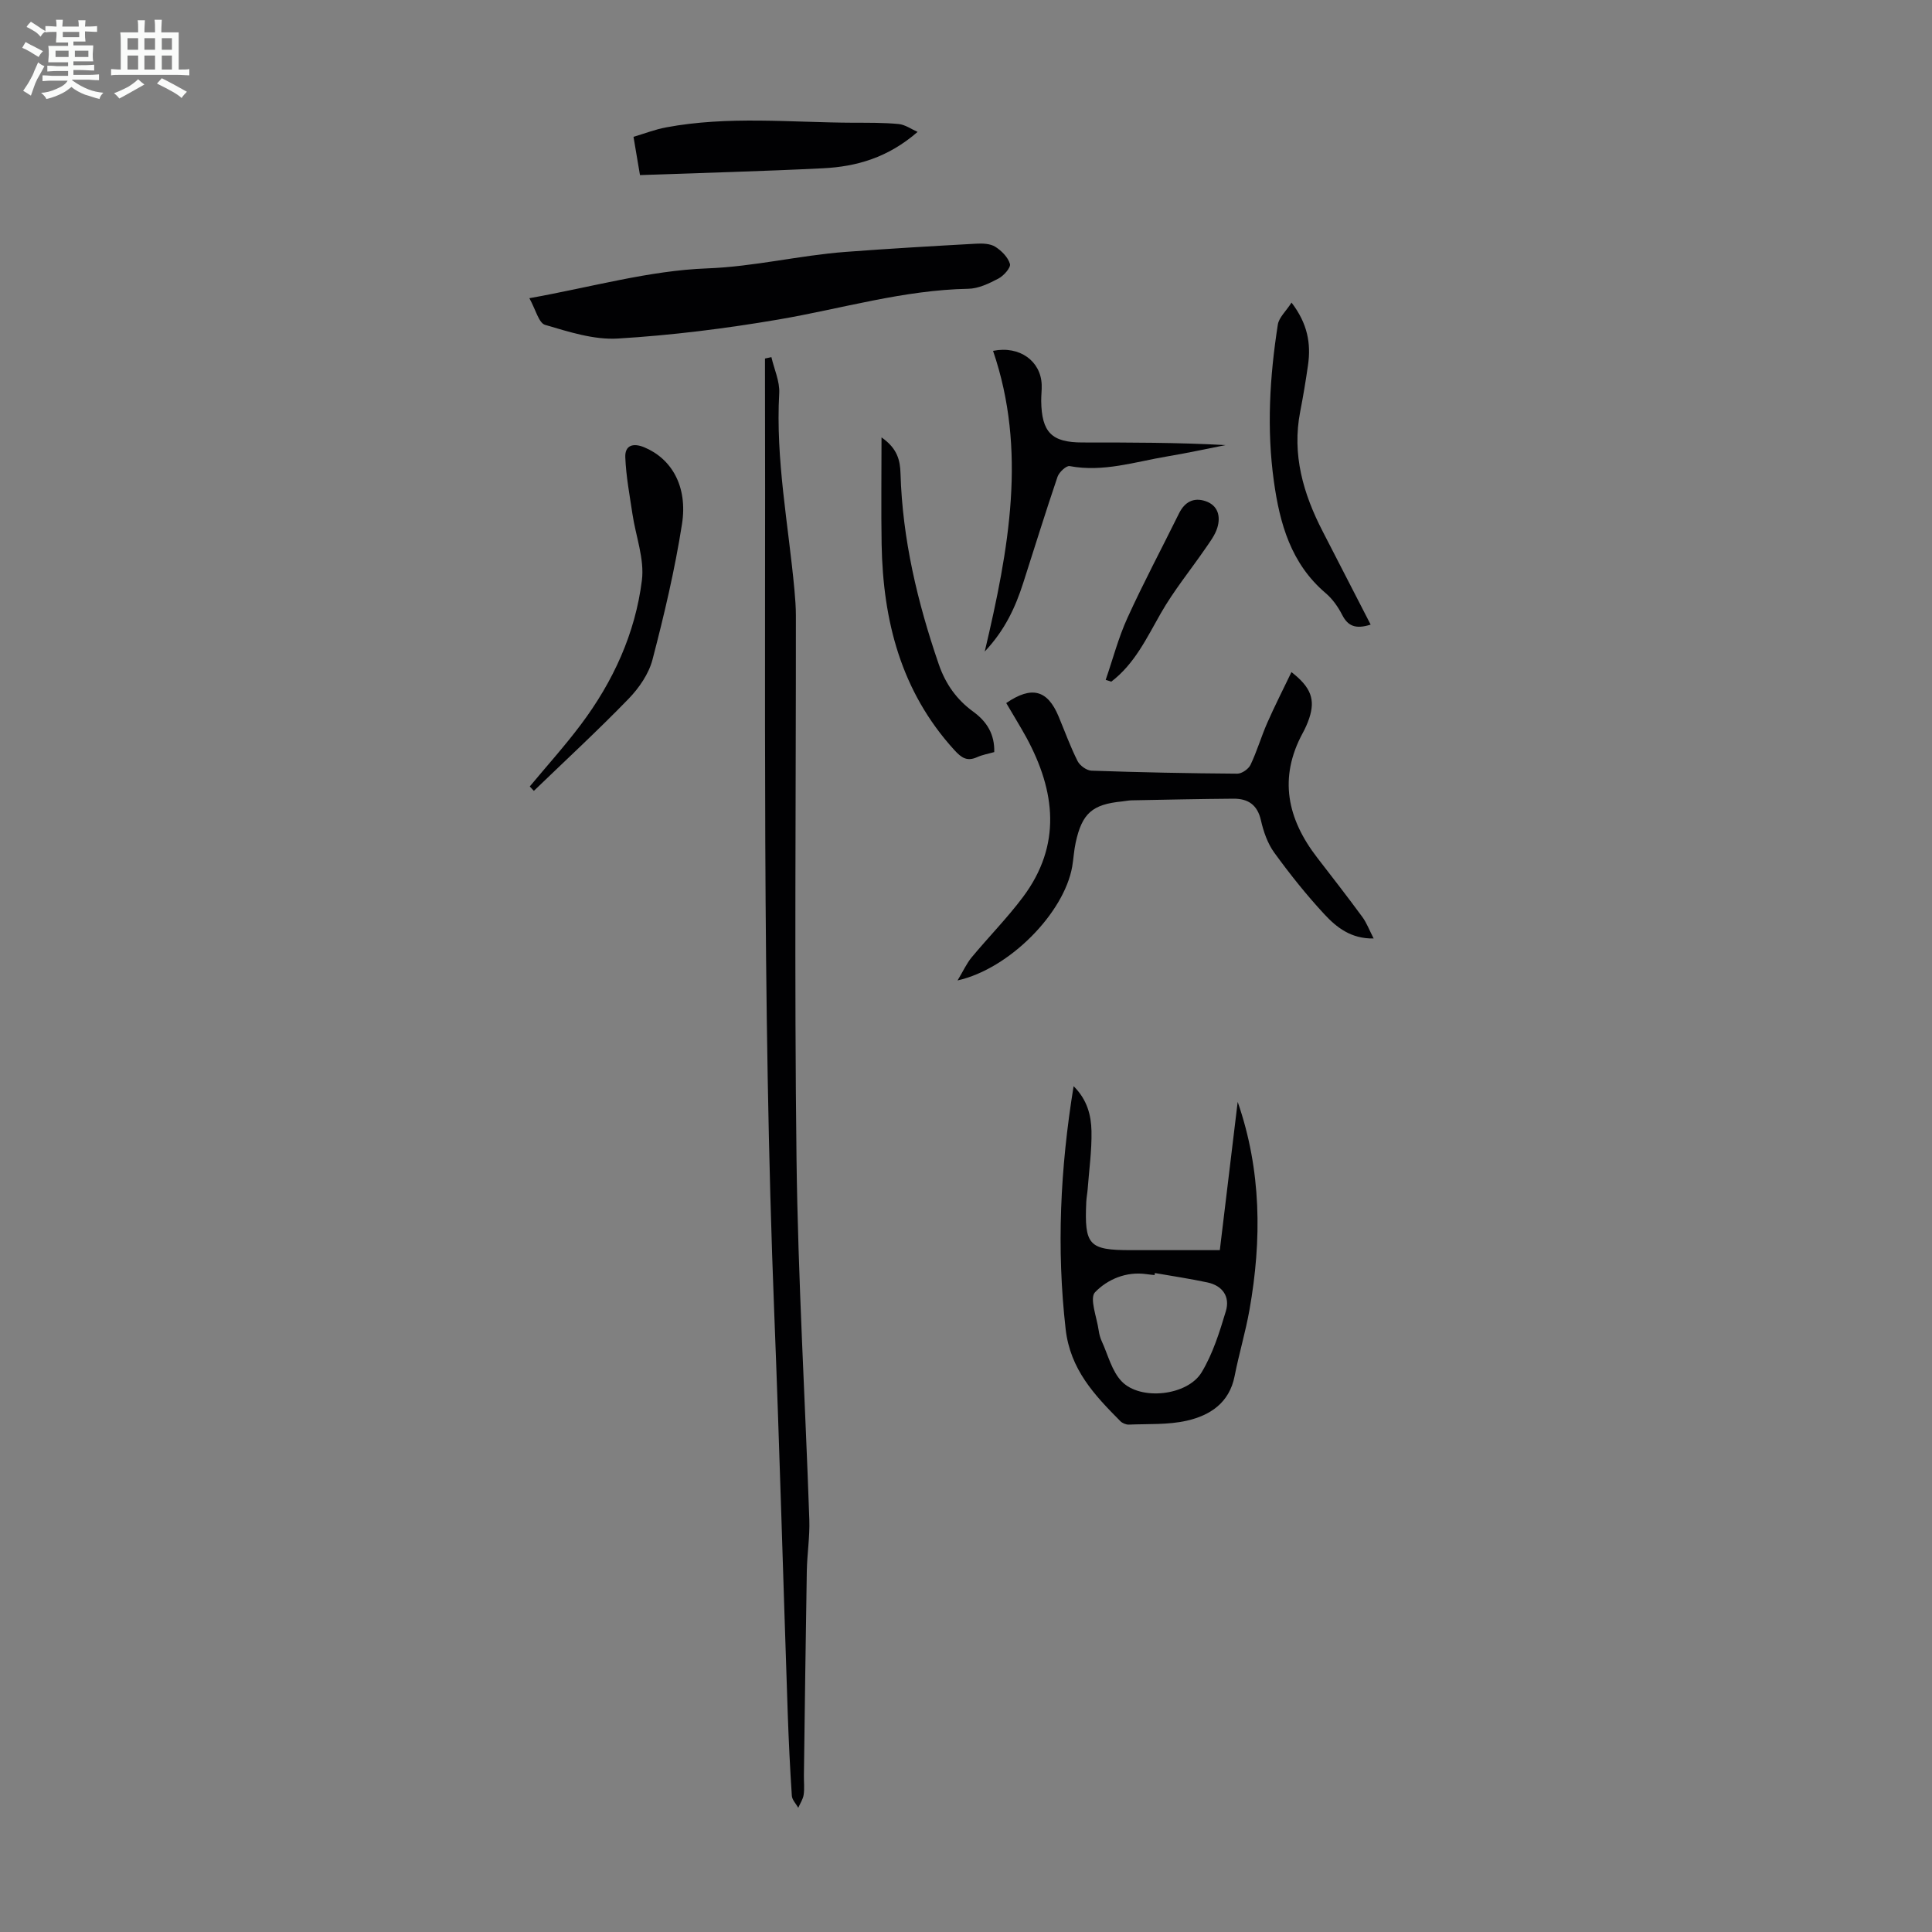<svg enable-background="new 0 0 400 400" viewBox="0 0 400 400" xmlns="http://www.w3.org/2000/svg"><rect x="0" y="0" width="400" height="400" fill="#808080" stroke="none"/><path d="m6.8 9.5c.6.3 1.3.7 2.1 1.1-.4.4-.7.8-.9 1.2-.7-.4-1.3-.8-1.8-1.1s-1.1-.6-1.6-.8c.2-.4.5-.8.7-1.2.4.2.8.5 1.5.8zm.9 6.9c-.3.6-.5 1.1-.7 1.7s-.4 1.1-.6 1.7c-.6-.4-1.1-.7-1.6-1 .7-1 1.2-1.8 1.5-2.4.3-.5.6-1.1.8-1.7.3-.6.5-1.2.8-1.8.3.3.8.6 1.3.8-.7 1.3-1.2 2.2-1.5 2.7zm.1-11c.4.3 1 .7 1.7 1.1-.5.2-.8.6-1.1 1.1-.5-.6-1-1-1.4-1.2s-.9-.6-1.5-.8c.2-.4.5-.7.9-1.1.5.3.9.6 1.4.9zm10.5 13.1c1 .4 2 .6 3.1.7-.4.4-.7.8-.8 1.3-.9-.2-1.9-.6-3-.9-1-.4-2-.9-2.8-1.6-.5.4-1.1.9-1.9 1.3s-1.9.9-3.3 1.2c-.1-.3-.5-.8-1.1-1.3 1 0 2.1-.3 3.2-.8 1.2-.5 1.9-1 2.3-1.7h-3.2c-.4 0-1 0-2 .1v-1.2c1 0 1.7.1 2 .1h3.3v-1h-2.3c-.2 0-.9 0-2 .1v-1.2c1.2 0 1.9.1 2 .1h2.3v-.8h-4.1c0-.7.1-1.2.1-1.6 0-.5 0-1.1-.1-1.8h4.1v-.7h-2.5c0-.6.1-1.1.1-1.6v-.6h-.5c-.4 0-1 0-1.8.1v-1.3c1.2 0 1.9.1 2.1.1h.2c0-.3 0-.8-.1-1.4h1.4c0 .6-.1 1-.1 1.4h3.4c0-.4 0-.8-.1-1.3h1.5c0 .4-.1.9-.1 1.3.7 0 1.5 0 2.5-.1v1.2c-1 0-1.8-.1-2.5-.1v.6c0 .3 0 .8.1 1.5h-2.5v.8h4.1c0 .7-.1 1.3-.1 1.8s0 1 .1 1.5h-4.1v.8h1.4c.8 0 1.8 0 2.9-.1v1.2c-1 0-1.9-.1-2.8-.1h-1.5v1h3.2c.3 0 1 0 2.1-.1v1.2c-1.1 0-1.8-.1-2.1-.1h-3.4l-.1.1c1.4 1 2.4 1.5 3.4 1.9zm-4.1-6.7v-1.3h-2.7v1.3zm2.2-4.1v-1.1h-3.4v1.1zm1.9 4.1v-1.3h-2.8v1.3z" fill="#fafbfa"/><path d="m37 6.7v2.3 5.4c1 0 1.8 0 2.2-.1v1.3c-.6 0-1.5-.1-2.5-.1h-11.9c-.7 0-1.3 0-1.8.1v-1.3c.5 0 1.1.1 2 .1v-5.2c0-1 0-1.8-.1-2.5h3.7c0-1.3 0-2.1-.1-2.5h1.5c0 .4-.1 1.3-.1 2.5h2.2c0-1.2 0-2.1-.1-2.6h1.5c0 .4-.1 1.3-.1 2.6zm-12.3 13.7c-.3-.4-.7-.8-1.1-1.1 1.1-.4 2.1-.9 2.9-1.3.8-.5 1.5-1 2.1-1.6.4.4.9.8 1.3 1.1-2.5 1.4-4.2 2.4-5.2 2.9zm3.9-10.1v-2.4h-2.2v2.4zm0 4.1v-2.9h-2.2v2.9zm3.5-4.1v-2.4h-2.2v2.4zm0 4.1v-2.9h-2.2v2.9zm.4 2.9 1-1.1c.6.3 1.4.7 2.5 1.3s2 1.1 2.7 1.5c-.4.4-.8.8-1.1 1.3-.8-.8-2.5-1.7-5.1-3zm3.1-7v-2.4h-2.1v2.4zm0 4.1v-2.9h-2.1v2.9z" fill="#fafbfa"/><g fill="#010103"><path d="m159.71 73.94c.57 2.49 1.75 5.01 1.62 7.45-.77 13.74 1.9 27.18 3.15 40.74.16 1.78.3 3.57.3 5.35.02 37.48-.33 74.97.13 112.45.31 24.91 1.8 49.8 2.65 74.7.12 3.55-.46 7.12-.52 10.68-.24 14.08-.41 28.17-.6 42.25-.02 1.34.14 2.71-.05 4.02-.14.94-.73 1.8-1.12 2.7-.46-.83-1.28-1.64-1.33-2.5-.38-5.69-.65-11.39-.85-17.09-.94-27.61-1.7-55.23-2.79-82.83-2.56-64.97-1.75-129.98-1.92-194.97 0-.89 0-1.77 0-2.66.44-.1.88-.19 1.33-.29z"/><path d="m208.33 145.56c5.28-3.62 8.55-2.72 10.84 2.77 1.29 3.09 2.43 6.26 3.93 9.24.47.94 1.88 1.96 2.89 1.99 10.05.35 20.11.55 30.17.62.94.01 2.32-.95 2.74-1.82 1.34-2.8 2.21-5.82 3.46-8.67 1.54-3.51 3.29-6.93 5.02-10.54 4.08 3.17 4.95 5.69 3.69 9.53-.35 1.05-.81 2.09-1.34 3.06-5.07 9.33-3.2 17.83 3 25.85 3.14 4.06 6.29 8.12 9.33 12.26.89 1.21 1.43 2.69 2.34 4.45-4.68.1-7.7-2.31-10.21-5.02-3.72-4.01-7.15-8.32-10.36-12.74-1.39-1.91-2.24-4.37-2.77-6.71-.73-3.23-2.69-4.49-5.68-4.47-7.02.05-14.05.21-21.07.34-.67.01-1.33.16-2 .23-6.15.6-8.28 2.44-9.6 8.51-.36 1.63-.44 3.32-.72 4.97-1.67 9.58-12.94 21.15-23.74 23.58 1.21-2.01 1.89-3.54 2.92-4.78 3.49-4.2 7.35-8.12 10.62-12.48 8.05-10.76 6.75-21.9.71-33.04-1.3-2.36-2.71-4.63-4.17-7.13z"/><path d="m109.6 61.74c13.01-2.33 24.82-5.72 36.74-6.17 9.8-.36 19.15-2.7 28.77-3.42 9.01-.68 18.03-1.2 27.05-1.7 1.31-.07 2.87-.01 3.9.64 1.3.82 2.64 2.17 3.04 3.56.21.75-1.29 2.45-2.38 3.02-1.94 1.02-4.15 2.09-6.26 2.12-13.42.25-26.21 4.13-39.28 6.36-11 1.88-22.13 3.27-33.26 3.94-4.97.3-10.16-1.39-15.06-2.83-1.32-.38-1.94-3.15-3.26-5.52z"/><path d="m256.25 228.13c4.92 14.17 5.01 28.58 2.44 43.07-.82 4.61-2.18 9.12-3.08 13.72-1.09 5.54-5.09 8.13-9.9 9.22-3.87.88-7.99.64-12 .81-.58.02-1.35-.3-1.76-.72-5.35-5.39-10.37-10.69-11.32-19.05-1.9-16.72-1.13-33.24 1.65-50.3 2.84 2.83 3.63 6.06 3.7 9.29.08 4-.49 8.01-.79 12.02-.07.89-.25 1.77-.29 2.66-.41 8.97.53 9.98 9.22 9.98h18.43c1.24-10.37 2.47-20.53 3.7-30.7zm-17.14 35.44c-.02.14-.05.28-.07.42-.55-.06-1.11-.11-1.66-.19-4.21-.61-8.09 1.08-10.66 3.74-1.2 1.24.37 5.19.75 7.91.11.77.32 1.55.64 2.25 1.3 2.83 2.08 6.19 4.13 8.31 3.89 4.04 13.62 2.96 16.54-1.88 2.32-3.84 3.71-8.31 5.02-12.66.9-2.99-.66-5.29-3.83-5.96-3.61-.77-7.24-1.31-10.86-1.94z"/><path d="m203.88 134.89c5.02-21.27 8.77-41.64 1.72-62.25 5.55-1.12 9.9 2.16 10.07 7.01.04 1.11-.11 2.24-.1 3.35.09 6.52 2.17 8.61 8.53 8.61 9.85 0 19.69 0 29.64.54-4.01.79-8.01 1.67-12.05 2.34-6.69 1.12-13.26 3.32-20.23 2.01-.7-.13-2.18 1.26-2.51 2.21-2.48 7.3-4.75 14.66-7.11 22-1.61 5.01-3.77 9.74-7.96 14.18z"/><path d="m189.98 27.31c-6.16 5.35-12.69 7.19-19.59 7.53-12.47.62-24.95.95-37.89 1.41-.34-2-.79-4.69-1.34-7.92 2.32-.69 4.47-1.53 6.71-1.95 12.88-2.42 25.87-1.02 38.82-.97 3.13.01 6.27-.03 9.38.27 1.34.13 2.61 1.06 3.91 1.63z"/><path d="m109.68 162.83c3.54-4.26 7.26-8.38 10.58-12.81 6.68-8.89 11.27-18.88 12.64-29.89.55-4.42-1.28-9.13-1.96-13.72-.58-3.91-1.33-7.83-1.48-11.76-.09-2.43 1.59-3.01 3.93-2.04 5.64 2.35 9.03 8.07 7.81 15.89-1.48 9.45-3.69 18.81-6.11 28.07-.77 2.96-2.79 5.88-4.96 8.12-6.34 6.54-13.04 12.72-19.6 19.05-.27-.31-.56-.61-.85-.91z"/><path d="m283.78 129.32c-3.15 1-4.73.28-5.9-2.02-.85-1.66-2.01-3.31-3.42-4.5-7.17-6.1-9.5-14.37-10.72-23.17-1.51-10.85-.86-21.66.82-32.42.23-1.48 1.69-2.77 2.84-4.56 3.33 4.35 4.05 8.49 3.41 12.94-.46 3.21-.99 6.41-1.61 9.59-1.75 8.92.62 17.04 4.66 24.86 3.27 6.34 6.53 12.68 9.92 19.28z"/><path d="m205.85 155.71c-1.21.35-2.43.55-3.52 1.04-2.11.96-3.27.16-4.77-1.49-11.03-12.12-14.75-26.75-15.03-42.6-.12-7.12-.02-14.25-.02-22.1 3.27 2.27 3.85 4.72 3.93 7.45.4 13.62 3.51 26.69 7.92 39.52 1.4 4.07 3.7 7.32 7.16 9.83 2.76 2.01 4.43 4.62 4.33 8.35z"/><path d="m228.92 140.76c1.48-4.28 2.63-8.72 4.5-12.82 3.33-7.32 7.12-14.42 10.68-21.64 1.17-2.37 3.02-3.37 5.47-2.55 2.6.87 3.18 3.13 2.47 5.49-.46 1.54-1.53 2.93-2.46 4.29-3.08 4.48-6.56 8.73-9.24 13.43-2.94 5.14-5.42 10.48-10.26 14.17-.39-.12-.77-.24-1.16-.37z"/></g></svg>